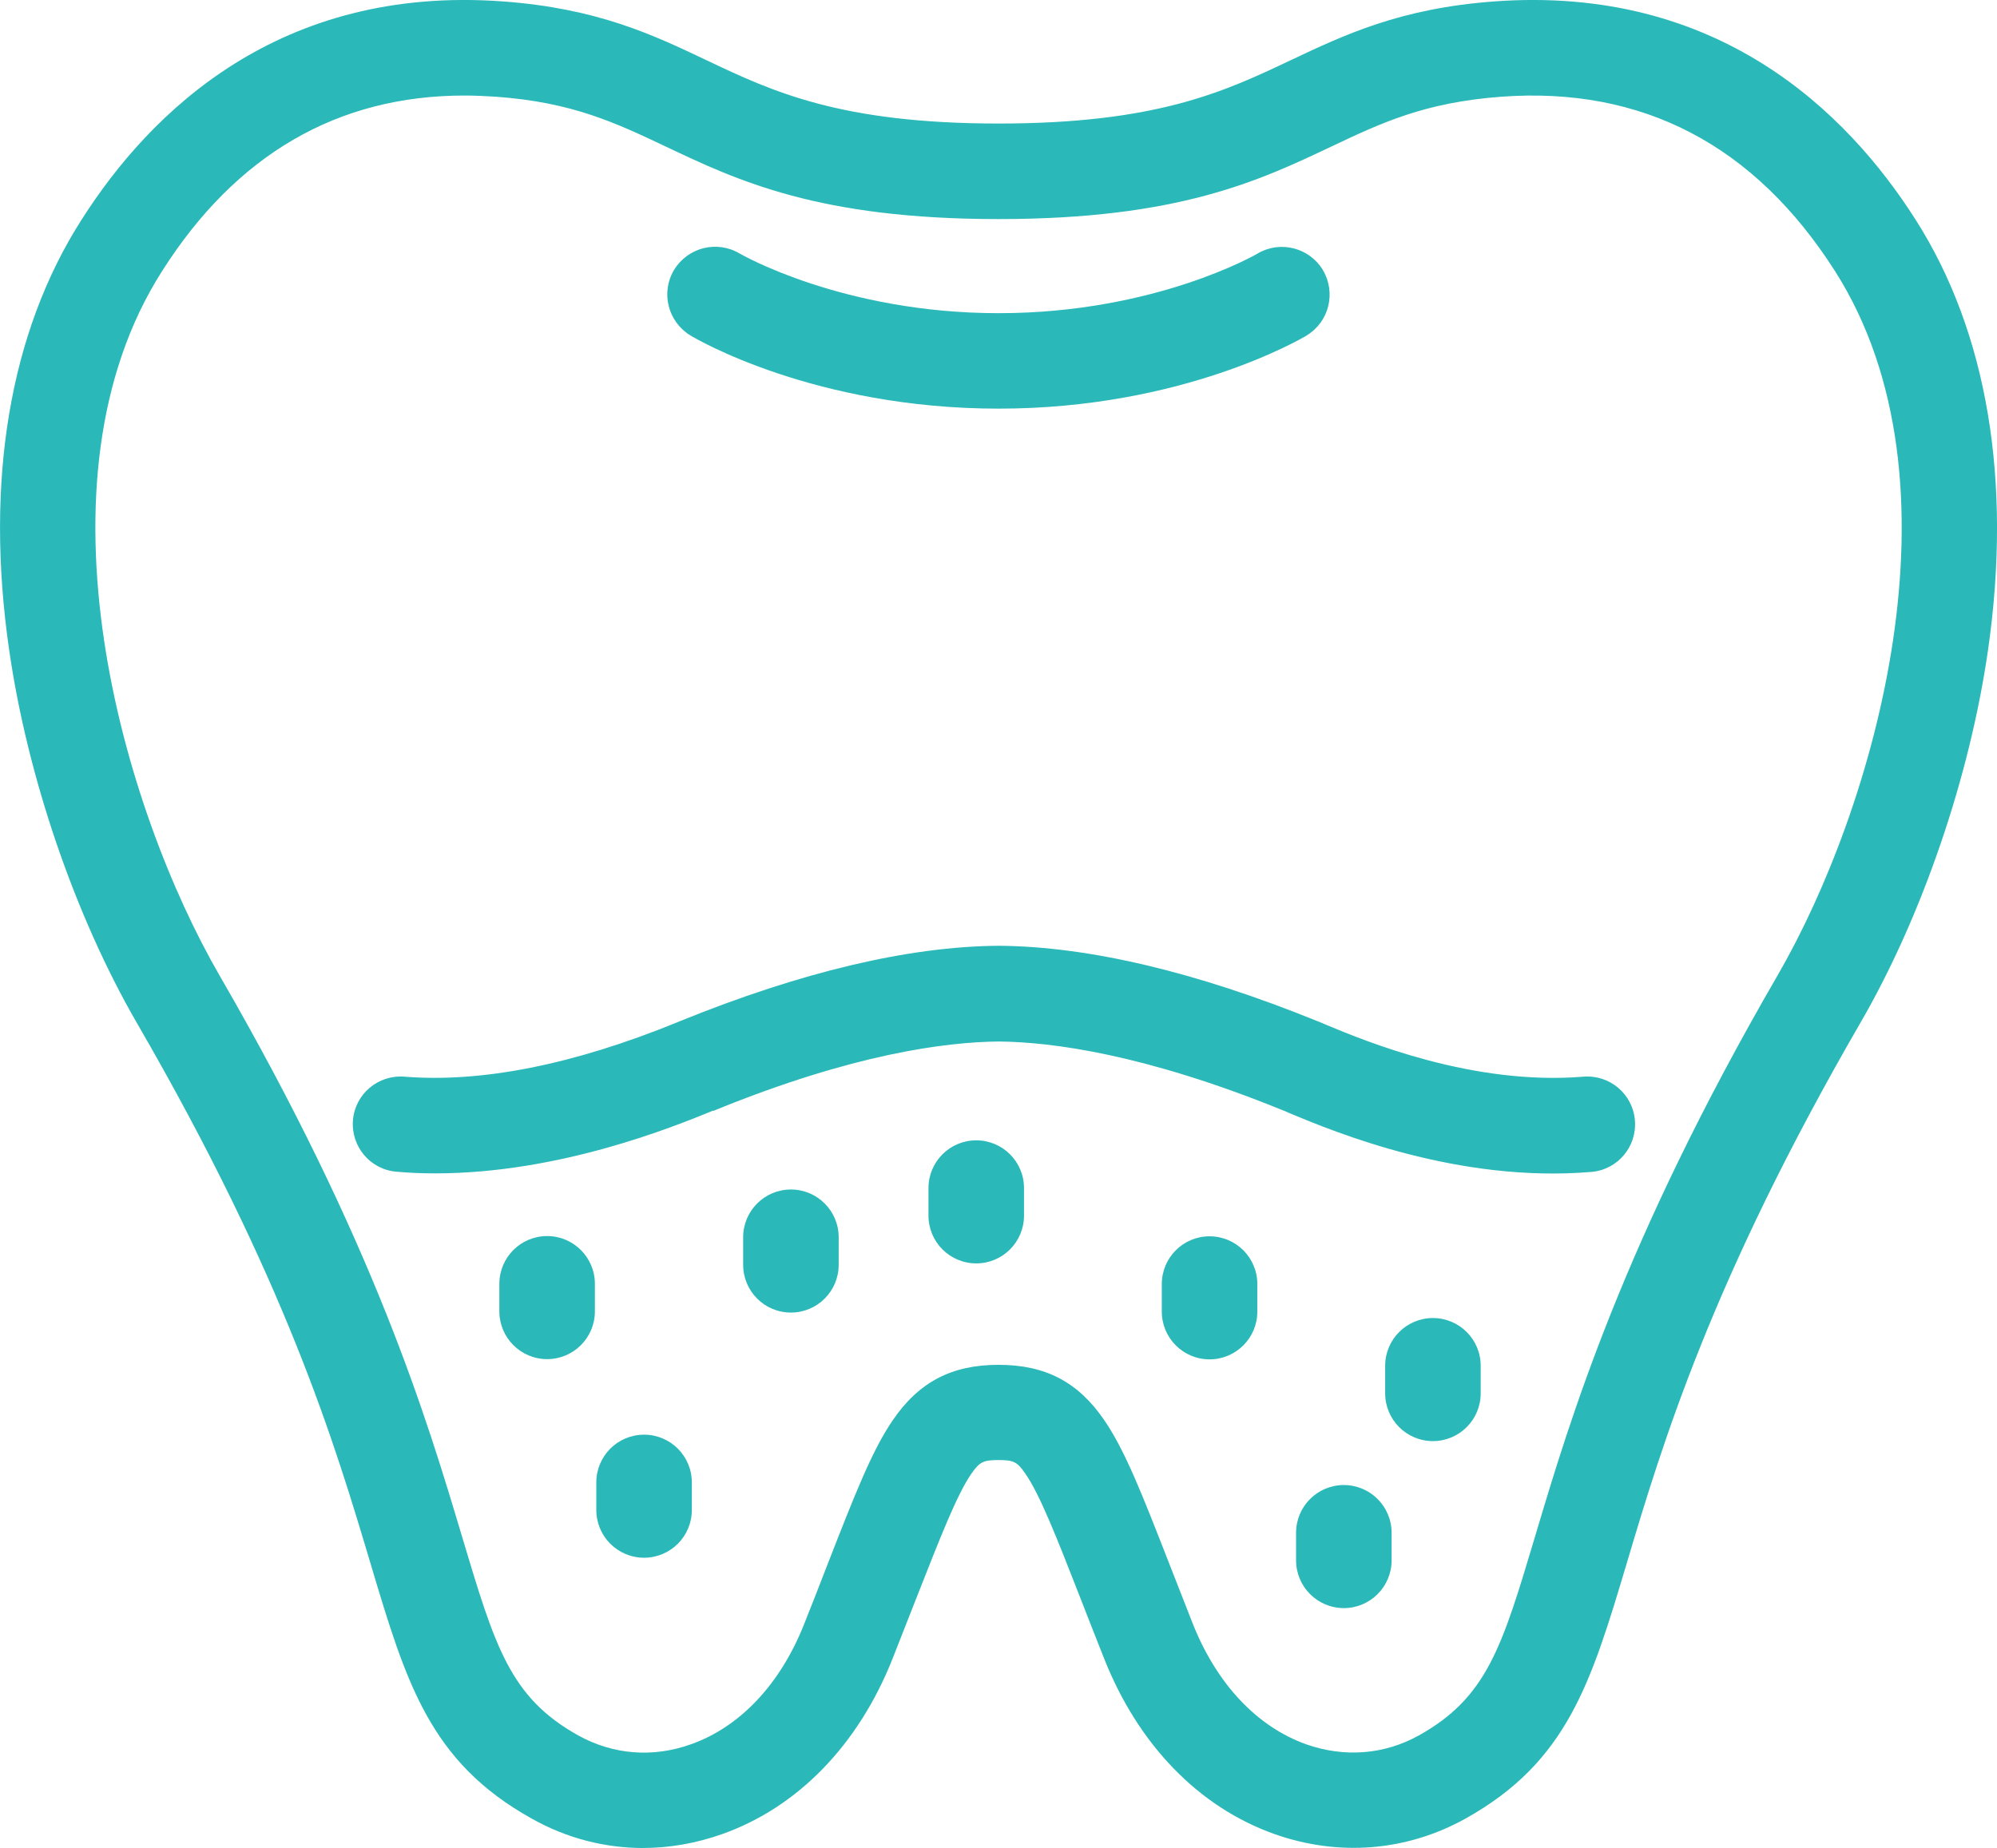 <?xml version="1.0" encoding="UTF-8"?><svg xmlns="http://www.w3.org/2000/svg" viewBox="0 0 503.44 465.99"><defs><style>.d{fill:#2ab8b9;}</style></defs><g id="a"/><g id="b"><g id="c"><path class="d" d="M162.24,465.99c-9.76,0-19.41-2.46-28.21-7.43-25.7-14.32-31.63-34.2-40.61-64.28-8.99-30.13-21.27-71.34-58.88-136.28-15.57-26.9-27.62-62.06-32.23-94.11-6.17-42.59,.12-80.09,18.21-108.42C37.94,28.04,70.59-3.77,126.78,.36c23.78,1.74,37.8,8.39,51.4,14.86,16.53,7.85,33.67,15.93,73.56,15.93s57.03-8.09,73.56-15.93c13.6-6.41,27.62-13.12,51.4-14.86,56.19-4.13,88.84,27.68,106.27,55.11h0c18.03,28.33,24.32,65.83,18.21,108.42-4.61,32.05-16.65,67.27-32.23,94.11-37.56,64.93-49.9,106.15-58.88,136.28-8.99,30.07-14.92,49.96-40.61,64.28-14.86,8.27-31.99,9.64-48.22,3.89-18.99-6.77-34.2-22.4-42.83-44.09-2.22-5.51-4.13-10.54-5.93-15.1-6.17-15.81-10.3-26.3-13.96-31.63-2.1-3.06-3-3.47-6.83-3.47s-4.73,.48-6.83,3.47c-3.65,5.33-7.73,15.81-13.96,31.63-1.8,4.55-3.77,9.58-5.93,15.1-8.63,21.68-23.84,37.32-42.83,44.09-6.59,2.34-13.36,3.53-20.01,3.53h.12ZM117.08,24.09c-31.93,0-57.57,14.86-76.26,44.33-33.9,53.25-9.88,135.38,14.56,177.61,39,67.39,52.3,111.96,61.1,141.43,8.33,27.85,12.1,40.55,29.29,50.14,8.75,4.85,18.81,5.69,28.45,2.22,12.34-4.37,22.52-15.16,28.51-30.31,2.16-5.45,4.13-10.42,5.87-14.98,7.01-17.97,11.26-28.81,16.47-36.42,6.59-9.64,14.86-13.96,26.66-13.96s20.07,4.31,26.66,13.96c5.21,7.61,9.46,18.45,16.47,36.42,1.8,4.55,3.71,9.52,5.87,14.98,6.05,15.16,16.17,25.88,28.51,30.31,9.64,3.41,19.71,2.64,28.45-2.22,17.19-9.58,20.97-22.28,29.29-50.14,8.81-29.53,22.1-74.1,61.1-141.43,24.44-42.17,48.46-124.3,14.56-177.61h0c-20.25-31.81-48.58-46.66-84.22-44.03-19.29,1.44-30.19,6.59-42.83,12.58-18.09,8.57-38.52,18.27-83.86,18.27s-65.77-9.7-83.86-18.27c-12.64-5.99-23.6-11.2-42.83-12.58-2.7-.18-5.33-.3-7.97-.3Zm212.3,60.5c5.69-3.41,7.49-10.78,4.13-16.47-3.41-5.69-10.78-7.55-16.47-4.19-.24,.18-25.94,15.04-65.29,15.04s-65.05-14.92-65.29-15.04c-5.69-3.41-13.06-1.56-16.53,4.13-3.41,5.69-1.56,13.06,4.13,16.53,1.26,.78,31.21,18.45,77.69,18.45s76.44-17.73,77.69-18.45h-.06Zm-149.52,195.52l.72-.3c34.44-14.02,57.75-17.07,71.22-17.19,13.48,.12,36.78,3.23,71.22,17.19,.6,.24,1.26,.48,1.98,.84,11.62,4.85,42.53,17.67,76.14,14.86,6.65-.54,11.56-6.35,11.02-13-.54-6.65-6.35-11.56-13-11.02-27.79,2.28-54.75-8.87-64.93-13.12-.84-.36-1.5-.66-2.16-.9-30.55-12.4-57.57-18.81-80.21-18.99h-.18c-22.64,.18-49.66,6.59-80.21,18.99l-.72,.3c-26.24,10.72-49.42,15.28-68.77,13.72-6.65-.54-12.46,4.37-13,10.96-.54,6.65,4.37,12.46,10.96,13,3.29,.3,6.53,.42,9.76,.42,31.27,0,59.96-11.68,70.03-15.81l.12,.06Zm-29.89,50.56v-6.95c0-6.65-5.39-12.04-12.04-12.04s-12.04,5.39-12.04,12.04v6.95c0,6.65,5.39,12.04,12.04,12.04s12.04-5.39,12.04-12.04Zm61.46-11.74v-6.95c0-6.65-5.39-12.04-12.04-12.04s-12.04,5.39-12.04,12.04v6.95c0,6.65,5.39,12.04,12.04,12.04s12.04-5.39,12.04-12.04Zm139.39,74.52v-6.95c0-6.65-5.39-12.04-12.04-12.04s-12.04,5.39-12.04,12.04v6.95c0,6.65,5.39,12.04,12.04,12.04s12.04-5.39,12.04-12.04Zm-33.85-62.72v-6.95c0-6.65-5.39-12.04-12.04-12.04s-12.04,5.39-12.04,12.04v6.95c0,6.65,5.39,12.04,12.04,12.04s12.04-5.39,12.04-12.04Zm56.31,20.61v-6.95c0-6.65-5.39-12.04-12.04-12.04s-12.04,5.39-12.04,12.04v6.95c0,6.65,5.39,12.04,12.04,12.04s12.04-5.39,12.04-12.04Zm-115.13-44.81v-6.95c0-6.65-5.39-12.04-12.04-12.04s-12.04,5.39-12.04,12.04v6.95c0,6.65,5.39,12.04,12.04,12.04s12.04-5.39,12.04-12.04Zm-83.74,74.22v-6.95c0-6.65-5.39-12.04-12.04-12.04s-12.04,5.39-12.04,12.04v6.95c0,6.65,5.39,12.04,12.04,12.04s12.04-5.39,12.04-12.04Z"/></g></g></svg>